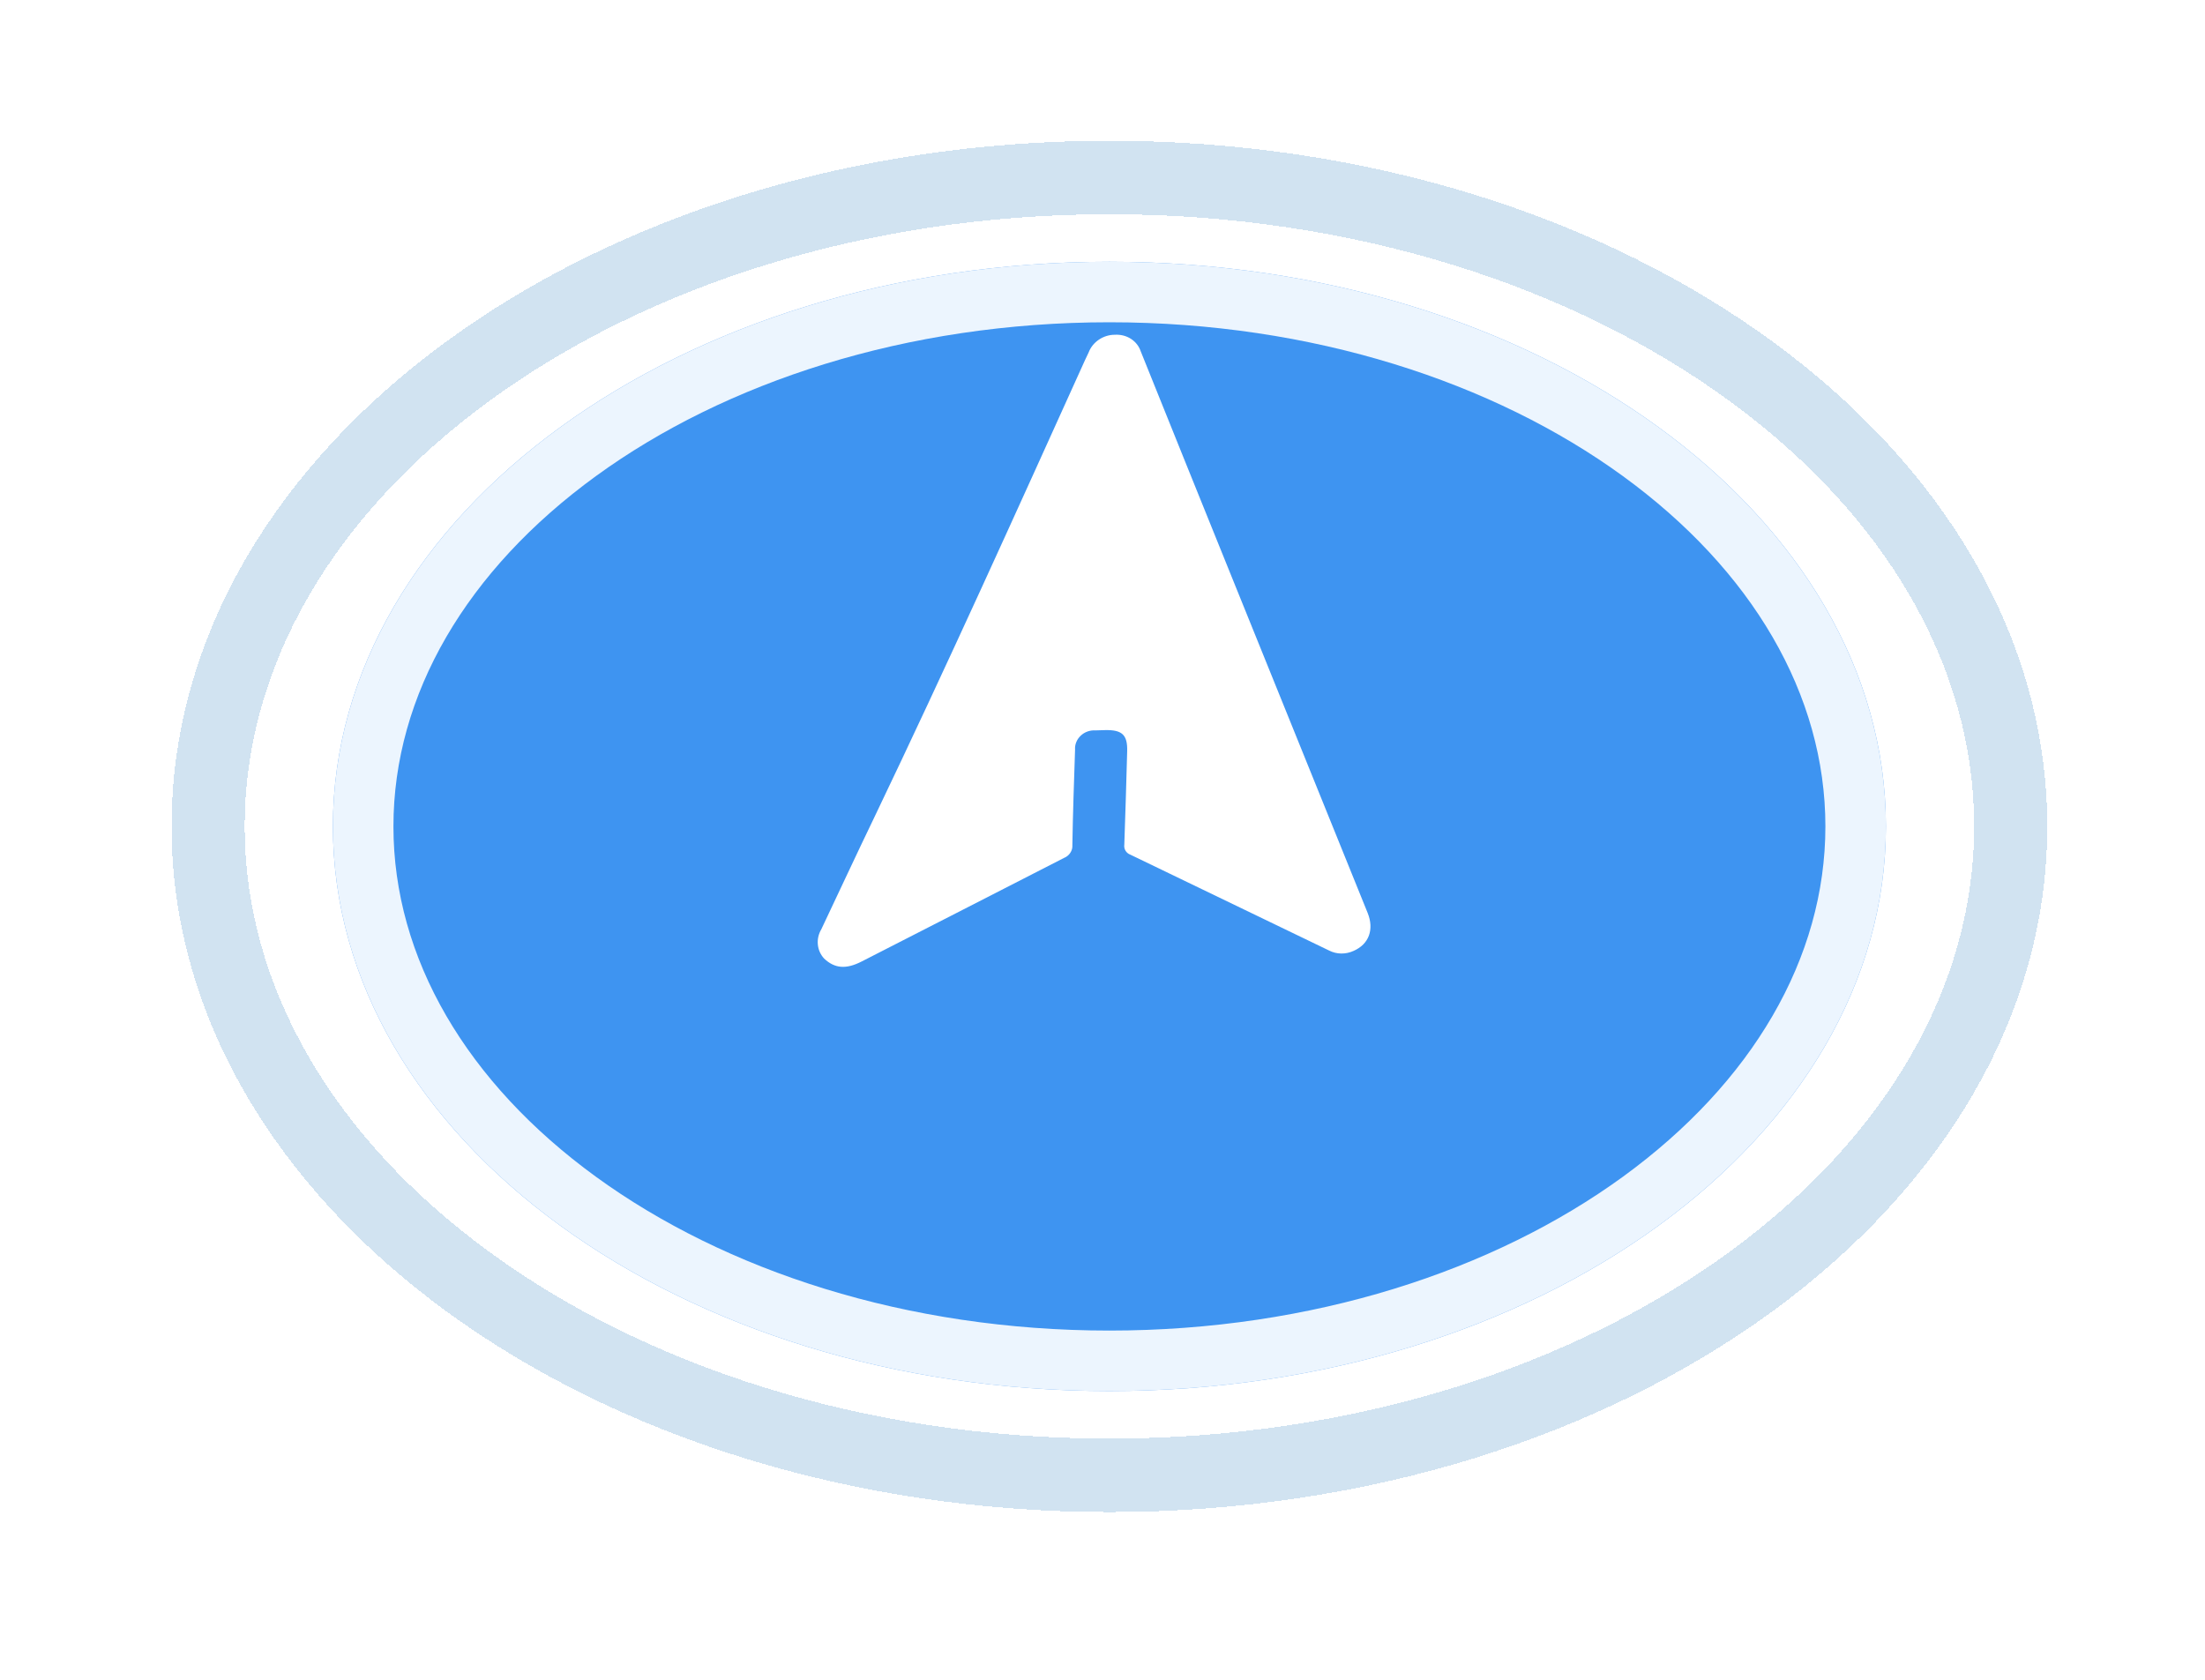 <svg width="63" height="48" viewBox="0 0 63 48" fill="none" xmlns="http://www.w3.org/2000/svg">
    <g opacity="0.9" filter="url(#filter0_d_1194_6355)">
    <path fill-rule="evenodd" clip-rule="evenodd" d="M49.416 31.771C53.874 28.512 56.405 24.188 56.405 19.615C56.405 15.041 53.874 10.718 49.416 7.459C44.961 4.201 38.703 2.122 31.698 2.122C24.692 2.122 18.434 4.201 13.979 7.459C9.521 10.718 6.99 15.041 6.99 19.615C6.99 24.188 9.521 28.512 13.979 31.771C18.434 35.028 24.692 37.108 31.698 37.108C38.703 37.108 44.961 35.028 49.416 31.771ZM31.698 39.207C46.496 39.207 58.493 30.435 58.493 19.615C58.493 8.794 46.496 0.022 31.698 0.022C16.899 0.022 4.902 8.794 4.902 19.615C4.902 30.435 16.899 39.207 31.698 39.207Z" fill="#0467AF" fill-opacity="0.2" shape-rendering="crispEdges"/>
    </g>
    <g opacity="0.9" filter="url(#filter1_d_1194_6355)">
    <path d="M53.883 19.615C53.883 28.526 43.95 35.749 31.697 35.749C19.445 35.749 9.512 28.526 9.512 19.615C9.512 10.704 19.445 3.48 31.697 3.48C43.95 3.48 53.883 10.704 53.883 19.615Z" fill="#2988F0"/>
    </g>
    <g opacity="0.9" filter="url(#filter2_d_1194_6355)">
    <path fill-rule="evenodd" clip-rule="evenodd" d="M46.368 29.626C50.058 26.942 52.154 23.381 52.154 19.615C52.154 15.848 50.058 12.288 46.368 9.604C42.679 6.921 37.498 5.209 31.697 5.209C25.897 5.209 20.716 6.921 17.027 9.604C13.336 12.288 11.241 15.848 11.241 19.615C11.241 23.381 13.336 26.942 17.027 29.626C20.716 32.308 25.897 34.021 31.697 34.021C37.498 34.021 42.679 32.308 46.368 29.626ZM31.697 35.749C43.95 35.749 53.883 28.526 53.883 19.615C53.883 10.704 43.95 3.48 31.697 3.48C19.445 3.48 9.512 10.704 9.512 19.615C9.512 28.526 19.445 35.749 31.697 35.749Z" fill="white"/>
    </g>
    <path d="M23.546 27.39C23.444 27.28 23.381 27.14 23.367 26.99C23.352 26.84 23.387 26.687 23.467 26.552C23.971 25.488 24.468 24.418 24.979 23.358C27.052 19.031 29.024 14.658 30.999 10.293L31.104 10.071C31.159 9.925 31.261 9.798 31.395 9.707C31.529 9.616 31.687 9.566 31.847 9.566C32.014 9.555 32.177 9.595 32.312 9.682C32.446 9.768 32.545 9.895 32.594 10.044C33.474 12.233 34.355 14.416 35.235 16.592L39.075 26.085C39.267 26.559 39.114 26.98 38.673 27.172C38.562 27.223 38.441 27.248 38.32 27.247C38.199 27.245 38.082 27.216 37.978 27.163C36.084 26.249 34.191 25.336 32.298 24.423C32.239 24.401 32.19 24.362 32.159 24.311C32.127 24.259 32.114 24.198 32.123 24.137C32.155 23.248 32.18 22.358 32.205 21.468C32.218 20.997 32.062 20.851 31.568 20.863L31.296 20.871C31.221 20.866 31.144 20.877 31.071 20.903C30.998 20.929 30.932 20.97 30.876 21.023C30.821 21.076 30.777 21.139 30.75 21.208C30.722 21.277 30.711 21.35 30.716 21.422C30.686 22.331 30.654 23.238 30.639 24.149C30.645 24.225 30.625 24.302 30.581 24.368C30.538 24.435 30.473 24.487 30.397 24.517C28.471 25.503 26.544 26.492 24.616 27.476C24.174 27.702 23.849 27.677 23.546 27.39Z" fill="white"/>
    <defs>
    <filter id="filter0_d_1194_6355" x="0.902" y="0.022" width="61.59" height="47.184" filterUnits="userSpaceOnUse" color-interpolation-filters="sRGB">
    <feFlood flood-opacity="0" result="BackgroundImageFix"/>
    <feColorMatrix in="SourceAlpha" type="matrix" values="0 0 0 0 0 0 0 0 0 0 0 0 0 0 0 0 0 0 127 0" result="hardAlpha"/>
    <feOffset dy="4"/>
    <feGaussianBlur stdDeviation="2"/>
    <feComposite in2="hardAlpha" operator="out"/>
    <feColorMatrix type="matrix" values="0 0 0 0 0 0 0 0 0 0 0 0 0 0 0 0 0 0 0.15 0"/>
    <feBlend mode="normal" in2="BackgroundImageFix" result="effect1_dropShadow_1194_6355"/>
    <feBlend mode="normal" in="SourceGraphic" in2="effect1_dropShadow_1194_6355" result="shape"/>
    </filter>
    <filter id="filter1_d_1194_6355" x="5.512" y="3.48" width="52.371" height="40.27" filterUnits="userSpaceOnUse" color-interpolation-filters="sRGB">
    <feFlood flood-opacity="0" result="BackgroundImageFix"/>
    <feColorMatrix in="SourceAlpha" type="matrix" values="0 0 0 0 0 0 0 0 0 0 0 0 0 0 0 0 0 0 127 0" result="hardAlpha"/>
    <feOffset dy="4"/>
    <feGaussianBlur stdDeviation="2"/>
    <feComposite in2="hardAlpha" operator="out"/>
    <feColorMatrix type="matrix" values="0 0 0 0 0 0 0 0 0 0 0 0 0 0 0 0 0 0 0.15 0"/>
    <feBlend mode="normal" in2="BackgroundImageFix" result="effect1_dropShadow_1194_6355"/>
    <feBlend mode="normal" in="SourceGraphic" in2="effect1_dropShadow_1194_6355" result="shape"/>
    </filter>
    <filter id="filter2_d_1194_6355" x="5.512" y="3.48" width="52.371" height="40.27" filterUnits="userSpaceOnUse" color-interpolation-filters="sRGB">
    <feFlood flood-opacity="0" result="BackgroundImageFix"/>
    <feColorMatrix in="SourceAlpha" type="matrix" values="0 0 0 0 0 0 0 0 0 0 0 0 0 0 0 0 0 0 127 0" result="hardAlpha"/>
    <feOffset dy="4"/>
    <feGaussianBlur stdDeviation="2"/>
    <feComposite in2="hardAlpha" operator="out"/>
    <feColorMatrix type="matrix" values="0 0 0 0 0 0 0 0 0 0 0 0 0 0 0 0 0 0 0.15 0"/>
    <feBlend mode="normal" in2="BackgroundImageFix" result="effect1_dropShadow_1194_6355"/>
    <feBlend mode="normal" in="SourceGraphic" in2="effect1_dropShadow_1194_6355" result="shape"/>
    </filter>
    </defs>
    </svg>
    